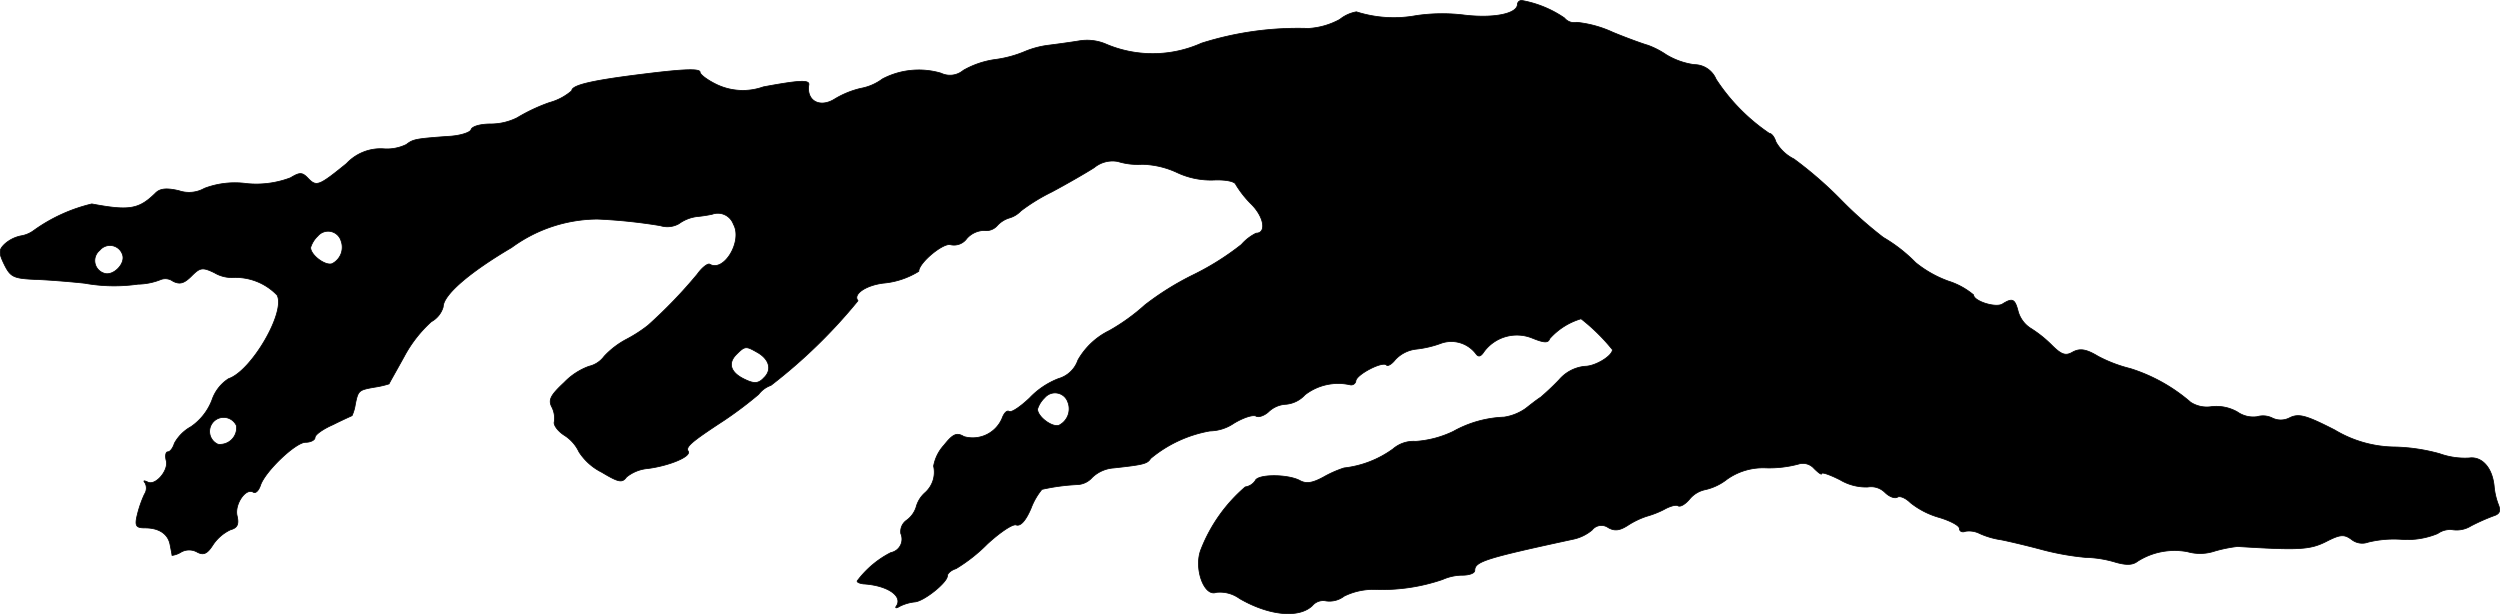 <?xml version="1.0" encoding="UTF-8"?>
<svg xmlns="http://www.w3.org/2000/svg"
     version="1.1"
     width="11.243mm"
     height="2.762mm"
     viewBox="0 0 31.871 7.828">
   <defs>
      <style type="text/css"><![CDATA[
      .a {
        stroke: #000;
        stroke-linecap: round;
        stroke-linejoin: round;
        stroke-width: 0.01px;
      }
    ]]></style>
   </defs>
   <path class="a"
         d="M19.345.053c0,.121-.297.182-.672.139a2.286,2.286,0,0,0-.618.006,1.567,1.567,0,0,1-.763-.048.47.47,0,0,0-.212.097.949.949,0,0,1-.4.115,4.064,4.064,0,0,0-1.363.188A1.519,1.519,0,0,1,14.087.556a.612.612,0,0,0-.327-.036c-.109.018-.285.042-.388.055a1.151,1.151,0,0,0-.303.079,1.455,1.455,0,0,1-.376.103,1.131,1.131,0,0,0-.412.139.264.264,0,0,1-.285.036.997.997,0,0,0-.745.073.664.664,0,0,1-.279.121,1.154,1.154,0,0,0-.327.133c-.188.121-.369.03-.333-.182.006-.061-.127-.055-.581.03a.775.775,0,0,1-.594-.03c-.115-.055-.212-.127-.212-.157,0-.048-.2-.042-.727.024-.642.079-.909.139-.909.212a.729.729,0,0,1-.285.151,2.23,2.23,0,0,0-.412.194.757.757,0,0,1-.339.079c-.127,0-.236.03-.248.073-.012.036-.145.079-.297.085-.406.03-.442.036-.527.103a.564.564,0,0,1-.297.055.595.595,0,0,0-.466.188c-.351.285-.382.297-.485.194-.079-.085-.109-.085-.23-.012a1.225,1.225,0,0,1-.563.073,1.094,1.094,0,0,0-.533.061.4.4,0,0,1-.327.03c-.157-.036-.242-.03-.303.036-.206.2-.327.224-.806.133a2.1,2.1,0,0,0-.733.333.376.376,0,0,1-.164.073.438.438,0,0,0-.218.109c-.073.073-.073.109,0,.26.079.157.115.176.406.188.17.006.454.03.618.048a2.122,2.122,0,0,0,.678.012.819.819,0,0,0,.297-.061.165.165,0,0,1,.151.024c.085.042.139.03.236-.067.109-.109.139-.115.291-.042a.429.429,0,0,0,.236.061.735.735,0,0,1,.563.224c.115.212-.327.969-.618,1.066a.523.523,0,0,0-.212.273.729.729,0,0,1-.267.339.538.538,0,0,0-.212.212c-.018.061-.055.109-.085.109-.024,0-.036.048-.018.115.03.127-.145.327-.242.267-.042-.018-.055-.018-.03.012a.139.139,0,0,1-.006.145,1.425,1.425,0,0,0-.091.26c-.036.145-.018.17.097.17.182,0,.297.079.321.218.012.061.024.121.024.133a.283.283,0,0,0,.115-.042.208.208,0,0,1,.206,0c.079.042.127.024.2-.091a.551.551,0,0,1,.224-.194c.091-.024.109-.073.085-.176-.036-.145.109-.363.206-.303.03.018.067-.018.091-.085.055-.176.448-.551.575-.551.067,0,.121-.03.121-.061,0-.036.103-.109.23-.164.121-.061.23-.109.242-.115a.535.535,0,0,0,.042-.145c.036-.176.042-.182.248-.218a1.14,1.14,0,0,0,.182-.042c0-.006.091-.164.194-.351a1.637,1.637,0,0,1,.345-.442.314.314,0,0,0,.151-.188c0-.151.327-.436.872-.757a1.869,1.869,0,0,1,1.096-.363A6.732,6.732,0,0,1,8.418,2.876a.3.3,0,0,0,.236-.024.5.5,0,0,1,.224-.091,1.819,1.819,0,0,0,.2-.03.211.211,0,0,1,.271.124l.001.003c.121.212-.121.618-.303.509-.024-.012-.097.042-.157.127a6.108,6.108,0,0,1-.63.654,1.791,1.791,0,0,1-.273.176,1.071,1.071,0,0,0-.285.218.333.333,0,0,1-.194.127.84.84,0,0,0-.315.206c-.176.164-.206.224-.157.315a.314.314,0,0,1,.03.188c-.012.036.042.115.127.17a.501.501,0,0,1,.188.212.739.739,0,0,0,.291.26c.212.127.26.139.315.061a.499.499,0,0,1,.273-.109c.273-.036.551-.151.515-.218-.036-.055.018-.109.454-.394a5.017,5.017,0,0,0,.442-.333.339.339,0,0,1,.157-.115A6.705,6.705,0,0,0,10.938,3.833c-.067-.079.091-.194.321-.224a1.028,1.028,0,0,0,.454-.151c0-.109.315-.369.406-.339a.2.2,0,0,0,.206-.079.305.305,0,0,1,.218-.103.187.187,0,0,0,.17-.061.342.342,0,0,1,.151-.097.329.329,0,0,0,.151-.091,2.396,2.396,0,0,1,.394-.242c.182-.097.424-.236.539-.309a.368.368,0,0,1,.303-.079.859.859,0,0,0,.309.036,1.115,1.115,0,0,1,.442.103,1.013,1.013,0,0,0,.478.097c.145-.006.26.018.273.055a1.292,1.292,0,0,0,.2.254c.164.164.194.369.061.369a.603.603,0,0,0-.188.145,3.404,3.404,0,0,1-.618.388,3.592,3.592,0,0,0-.612.382,2.542,2.542,0,0,1-.454.327.929.929,0,0,0-.4.376.369.369,0,0,1-.248.236,1.012,1.012,0,0,0-.369.248c-.115.109-.23.188-.26.17s-.067.024-.091.091a.407.407,0,0,1-.485.23c-.091-.055-.139-.036-.254.109a.534.534,0,0,0-.133.267.349.349,0,0,1-.109.339.377.377,0,0,0-.115.188.33.33,0,0,1-.121.164.176.176,0,0,0-.073.17.175.175,0,0,1-.127.242,1.235,1.235,0,0,0-.43.363c0,.018.036.03.079.036.303.018.503.151.424.279-.024.03-.006.036.042.006a.569.569,0,0,1,.188-.055c.115-.006.418-.248.418-.333,0-.03.048-.073.109-.091a2.058,2.058,0,0,0,.4-.315c.164-.151.327-.26.369-.242.055.018.121-.055.188-.212a.862.862,0,0,1,.139-.242A2.61,2.61,0,0,1,13.736,6.177a.266.266,0,0,0,.188-.091.441.441,0,0,1,.273-.121c.388-.042.43-.055.472-.121a1.626,1.626,0,0,1,.757-.351.558.558,0,0,0,.303-.097c.121-.073.248-.115.285-.091.03.018.103-.006.157-.055A.344.344,0,0,1,16.395,5.153a.373.373,0,0,0,.242-.121.691.691,0,0,1,.575-.127.06.06,0,0,0,.072-.044l.001-.004c0-.079.333-.254.388-.206.018.024.073-.012.115-.067a.431.431,0,0,1,.26-.133,1.343,1.343,0,0,0,.333-.079.394.394,0,0,1,.436.139c.03.042.061.036.103-.03a.521.521,0,0,1,.618-.17c.151.061.2.061.218.006a.86.86,0,0,1,.4-.254,2.458,2.458,0,0,1,.4.394c0,.079-.218.212-.351.212a.495.495,0,0,0-.327.17c-.085.091-.194.188-.236.224-.048.03-.133.097-.194.145a.646.646,0,0,1-.273.109,1.435,1.435,0,0,0-.648.182,1.311,1.311,0,0,1-.478.127.402.402,0,0,0-.291.097,1.312,1.312,0,0,1-.624.242,1.41,1.41,0,0,0-.26.115c-.145.079-.224.091-.309.042-.157-.079-.533-.079-.563.006a.186.186,0,0,1-.127.079,2.016,2.016,0,0,0-.563.793c-.097.236.036.612.194.551a.426.426,0,0,1,.297.079c.376.218.757.254.927.091a.179.179,0,0,1,.176-.061.307.307,0,0,0,.23-.061.843.843,0,0,1,.406-.085,2.378,2.378,0,0,0,.848-.127.631.631,0,0,1,.254-.055c.085,0,.157-.024.157-.061,0-.115.145-.157,1.266-.4a.55.55,0,0,0,.23-.115.15.15,0,0,1,.206-.03c.085.048.151.036.26-.036a1.047,1.047,0,0,1,.23-.109,1.189,1.189,0,0,0,.218-.085c.073-.042.157-.067.182-.048.03.018.097-.024.151-.091a.35.35,0,0,1,.194-.115.697.697,0,0,0,.279-.133.795.795,0,0,1,.497-.145,1.44,1.44,0,0,0,.412-.048.189.189,0,0,1,.2.055c.055.055.097.085.097.067,0-.024.103.012.236.079a.651.651,0,0,0,.351.091.251.251,0,0,1,.218.067c.055.055.127.085.164.061.03-.018.103.012.164.073a1.043,1.043,0,0,0,.369.188c.139.042.254.103.254.139s.036.055.079.036a.302.302,0,0,1,.182.03,1.038,1.038,0,0,0,.273.079c.091.018.327.073.527.127a3.373,3.373,0,0,0,.545.097,1.43,1.43,0,0,1,.382.061c.145.042.224.036.285-.012a.879.879,0,0,1,.636-.121.583.583,0,0,0,.339-.006,1.767,1.767,0,0,1,.297-.061c.775.048.921.042,1.127-.061.188-.097.236-.097.333-.024a.218.218,0,0,0,.206.03,1.385,1.385,0,0,1,.424-.036A1.007,1.007,0,0,0,31.077,6.801a.267.267,0,0,1,.194-.048A.347.347,0,0,0,31.501,6.704a2.635,2.635,0,0,1,.285-.127c.079-.024.097-.061.067-.139a.868.868,0,0,1-.055-.224c-.018-.242-.151-.4-.321-.376a.957.957,0,0,1-.376-.055,2.352,2.352,0,0,0-.563-.085,1.516,1.516,0,0,1-.775-.218c-.357-.182-.454-.212-.569-.157a.244.244,0,0,1-.224.006.265.265,0,0,0-.194-.018.352.352,0,0,1-.254-.061.542.542,0,0,0-.327-.067.382.382,0,0,1-.267-.055,2.159,2.159,0,0,0-.769-.43,1.803,1.803,0,0,1-.412-.157c-.151-.091-.23-.103-.321-.055-.091.055-.145.036-.267-.085a1.524,1.524,0,0,0-.273-.218.374.374,0,0,1-.157-.212c-.042-.164-.073-.176-.2-.097-.085.055-.369-.036-.369-.115a.937.937,0,0,0-.321-.176,1.438,1.438,0,0,1-.418-.236,1.947,1.947,0,0,0-.412-.321,5.173,5.173,0,0,1-.551-.491,4.987,4.987,0,0,0-.588-.509.535.535,0,0,1-.23-.218c-.018-.061-.055-.109-.085-.109a2.448,2.448,0,0,1-.678-.69A.302.302,0,0,0,21.598.823a.937.937,0,0,1-.357-.127,1.074,1.074,0,0,0-.236-.121C20.974.568,20.768.496,20.562.411a1.447,1.447,0,0,0-.46-.127.158.158,0,0,1-.157-.055A1.389,1.389,0,0,0,19.399.005.053.053,0,0,0,19.345.053ZM4.348,3.07a.234.234,0,0,1-.115.291c-.085.03-.273-.109-.273-.206A.338.338,0,0,1,4.051,3.009a.172.172,0,0,1,.297.061Zm-2.786.176c.042.115-.121.279-.236.236A.168.168,0,0,1,1.271,3.191a.168.168,0,0,1,.291.055Zm8.086,1.242c.157.085.2.224.091.327-.067.073-.121.079-.236.024-.188-.085-.23-.206-.115-.321.109-.109.121-.109.26-.03Zm3.967.642a.234.234,0,0,1-.115.291c-.085.03-.273-.109-.273-.206a.338.338,0,0,1,.091-.145.172.172,0,0,1,.297.061Zm-10.6.297a.212.212,0,0,1-.236.236.179.179,0,1,1,.236-.236Z"/>
</svg>
